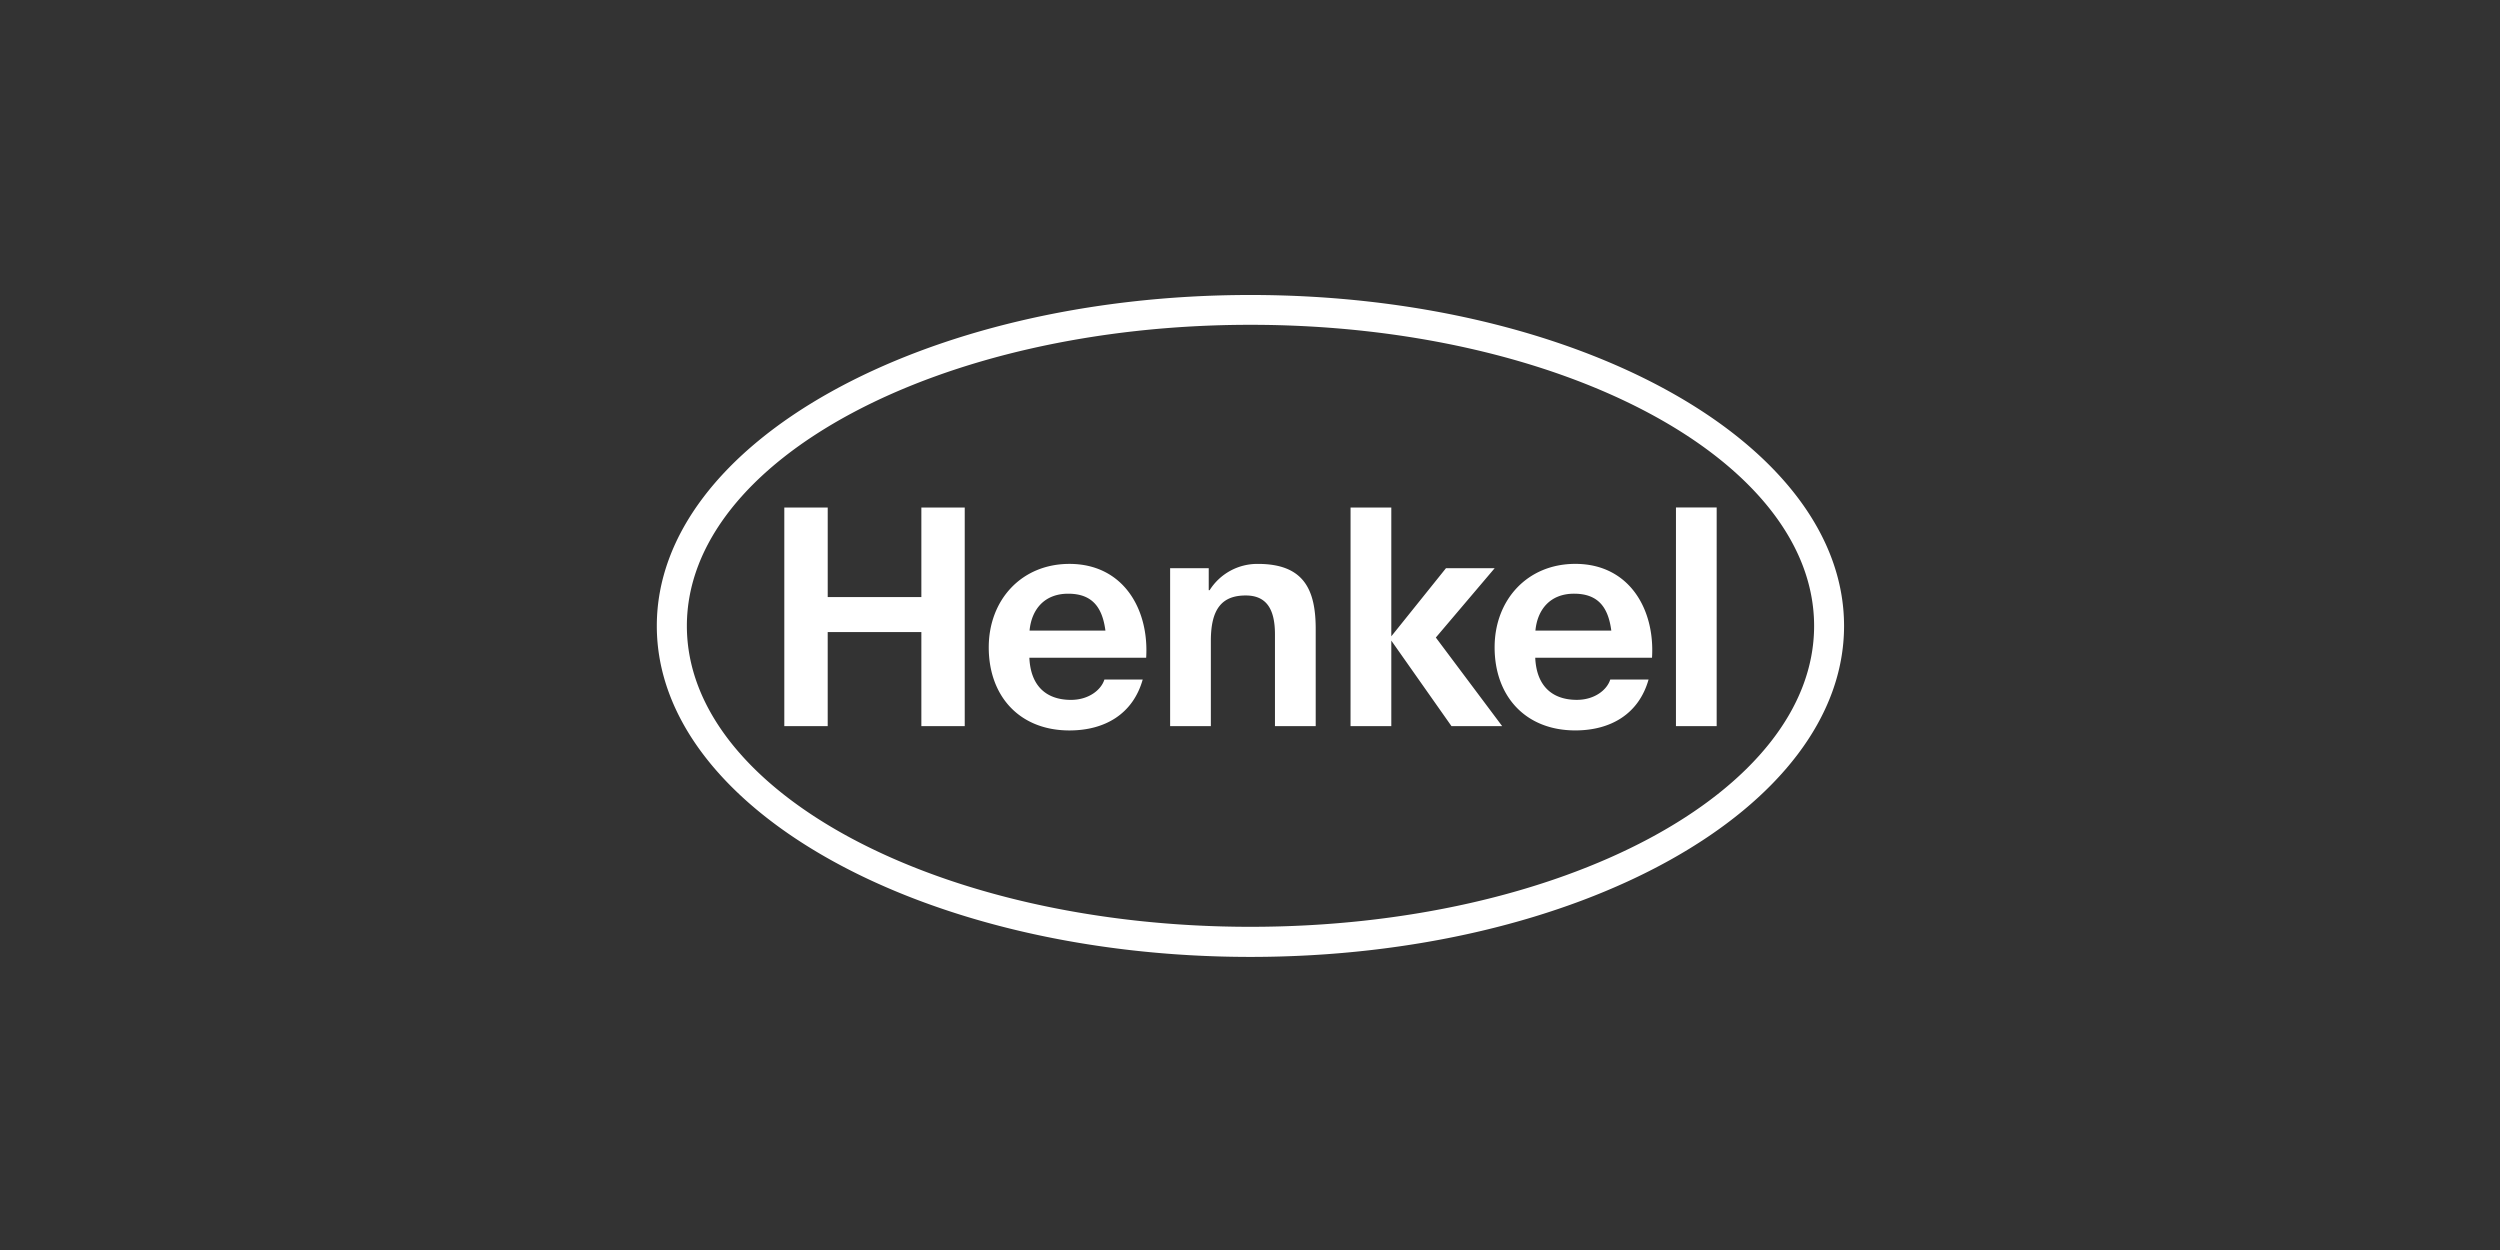 <svg xmlns="http://www.w3.org/2000/svg" xmlns:xlink="http://www.w3.org/1999/xlink" width="500" height="250" viewBox="0 0 500 250"><rect x="0" y="0" width="500" height="250" fill="#333333" stroke="none"/><defs><clipPath id="clip-Henkel"><rect width="500" height="250"></rect></clipPath></defs><g id="Henkel" clip-path="url(#clip-Henkel)"><g id="Raggruppa_72188" data-name="Raggruppa 72188" transform="translate(-933.459 -569.498)"><path id="Tracciato_58940" data-name="Tracciato 58940" d="M118.729,0c65.543,0,118.722,29.648,118.722,66.19s-53.173,66.195-118.718,66.195S0,102.734,0,66.19,53.193,0,118.729,0m0,5.964C56.508,5.964,6.012,32.985,6.012,66.19s50.5,60.174,112.722,60.174S231.46,99.4,231.46,66.19,180.939,5.964,118.729,5.964M97.871,72.548H74.511c.253,5.753,3.487,8.43,8.319,8.43,3.6,0,6.061-2.034,6.689-4.069h7.662c-1.97,6.96-7.647,10.182-14.658,10.182-9.961,0-16.135-6.838-16.135-16.622,0-9.476,6.539-16.688,16.135-16.688,10.76,0,15.955,9.046,15.349,18.766M82.28,59.743c-4.846,0-7.343,3.24-7.732,7.382H89.724c-.588-4.422-2.44-7.382-7.445-7.382m116.761,12.8H175.686c.251,5.753,3.487,8.43,8.319,8.43,3.6,0,6.059-2.034,6.686-4.069h7.662c-1.968,6.96-7.648,10.182-14.656,10.182-9.962,0-16.135-6.838-16.135-16.622,0-9.476,6.539-16.688,16.135-16.688,10.762,0,15.956,9.046,15.345,18.766m-15.587-12.8c-4.841,0-7.343,3.24-7.733,7.382H190.9c-.586-4.422-2.441-7.382-7.442-7.382M25.5,86.233h8.679V67.413H52.91v18.82h8.674V42.506H52.91V60.414H34.181V42.506H25.5Zm77.163,0h8.146V69.147c0-6.421,2.269-9.05,6.972-9.05,4.035,0,5.849,2.57,5.849,7.764V86.233h8.149V66.8c0-7.823-2.323-13.017-11.556-13.017a11.272,11.272,0,0,0-9.66,5.258h-.179v-4.4h-7.721Zm36.082,0H146.9V69.124l12.037,17.108h10.139L155.805,68.51l11.772-13.873h-9.74L146.9,68.264V42.506h-8.151Zm65.083,0h8.144V42.5H203.83Z" transform="translate(1064.821 628.496)" fill="#fff"></path></g></g></svg>